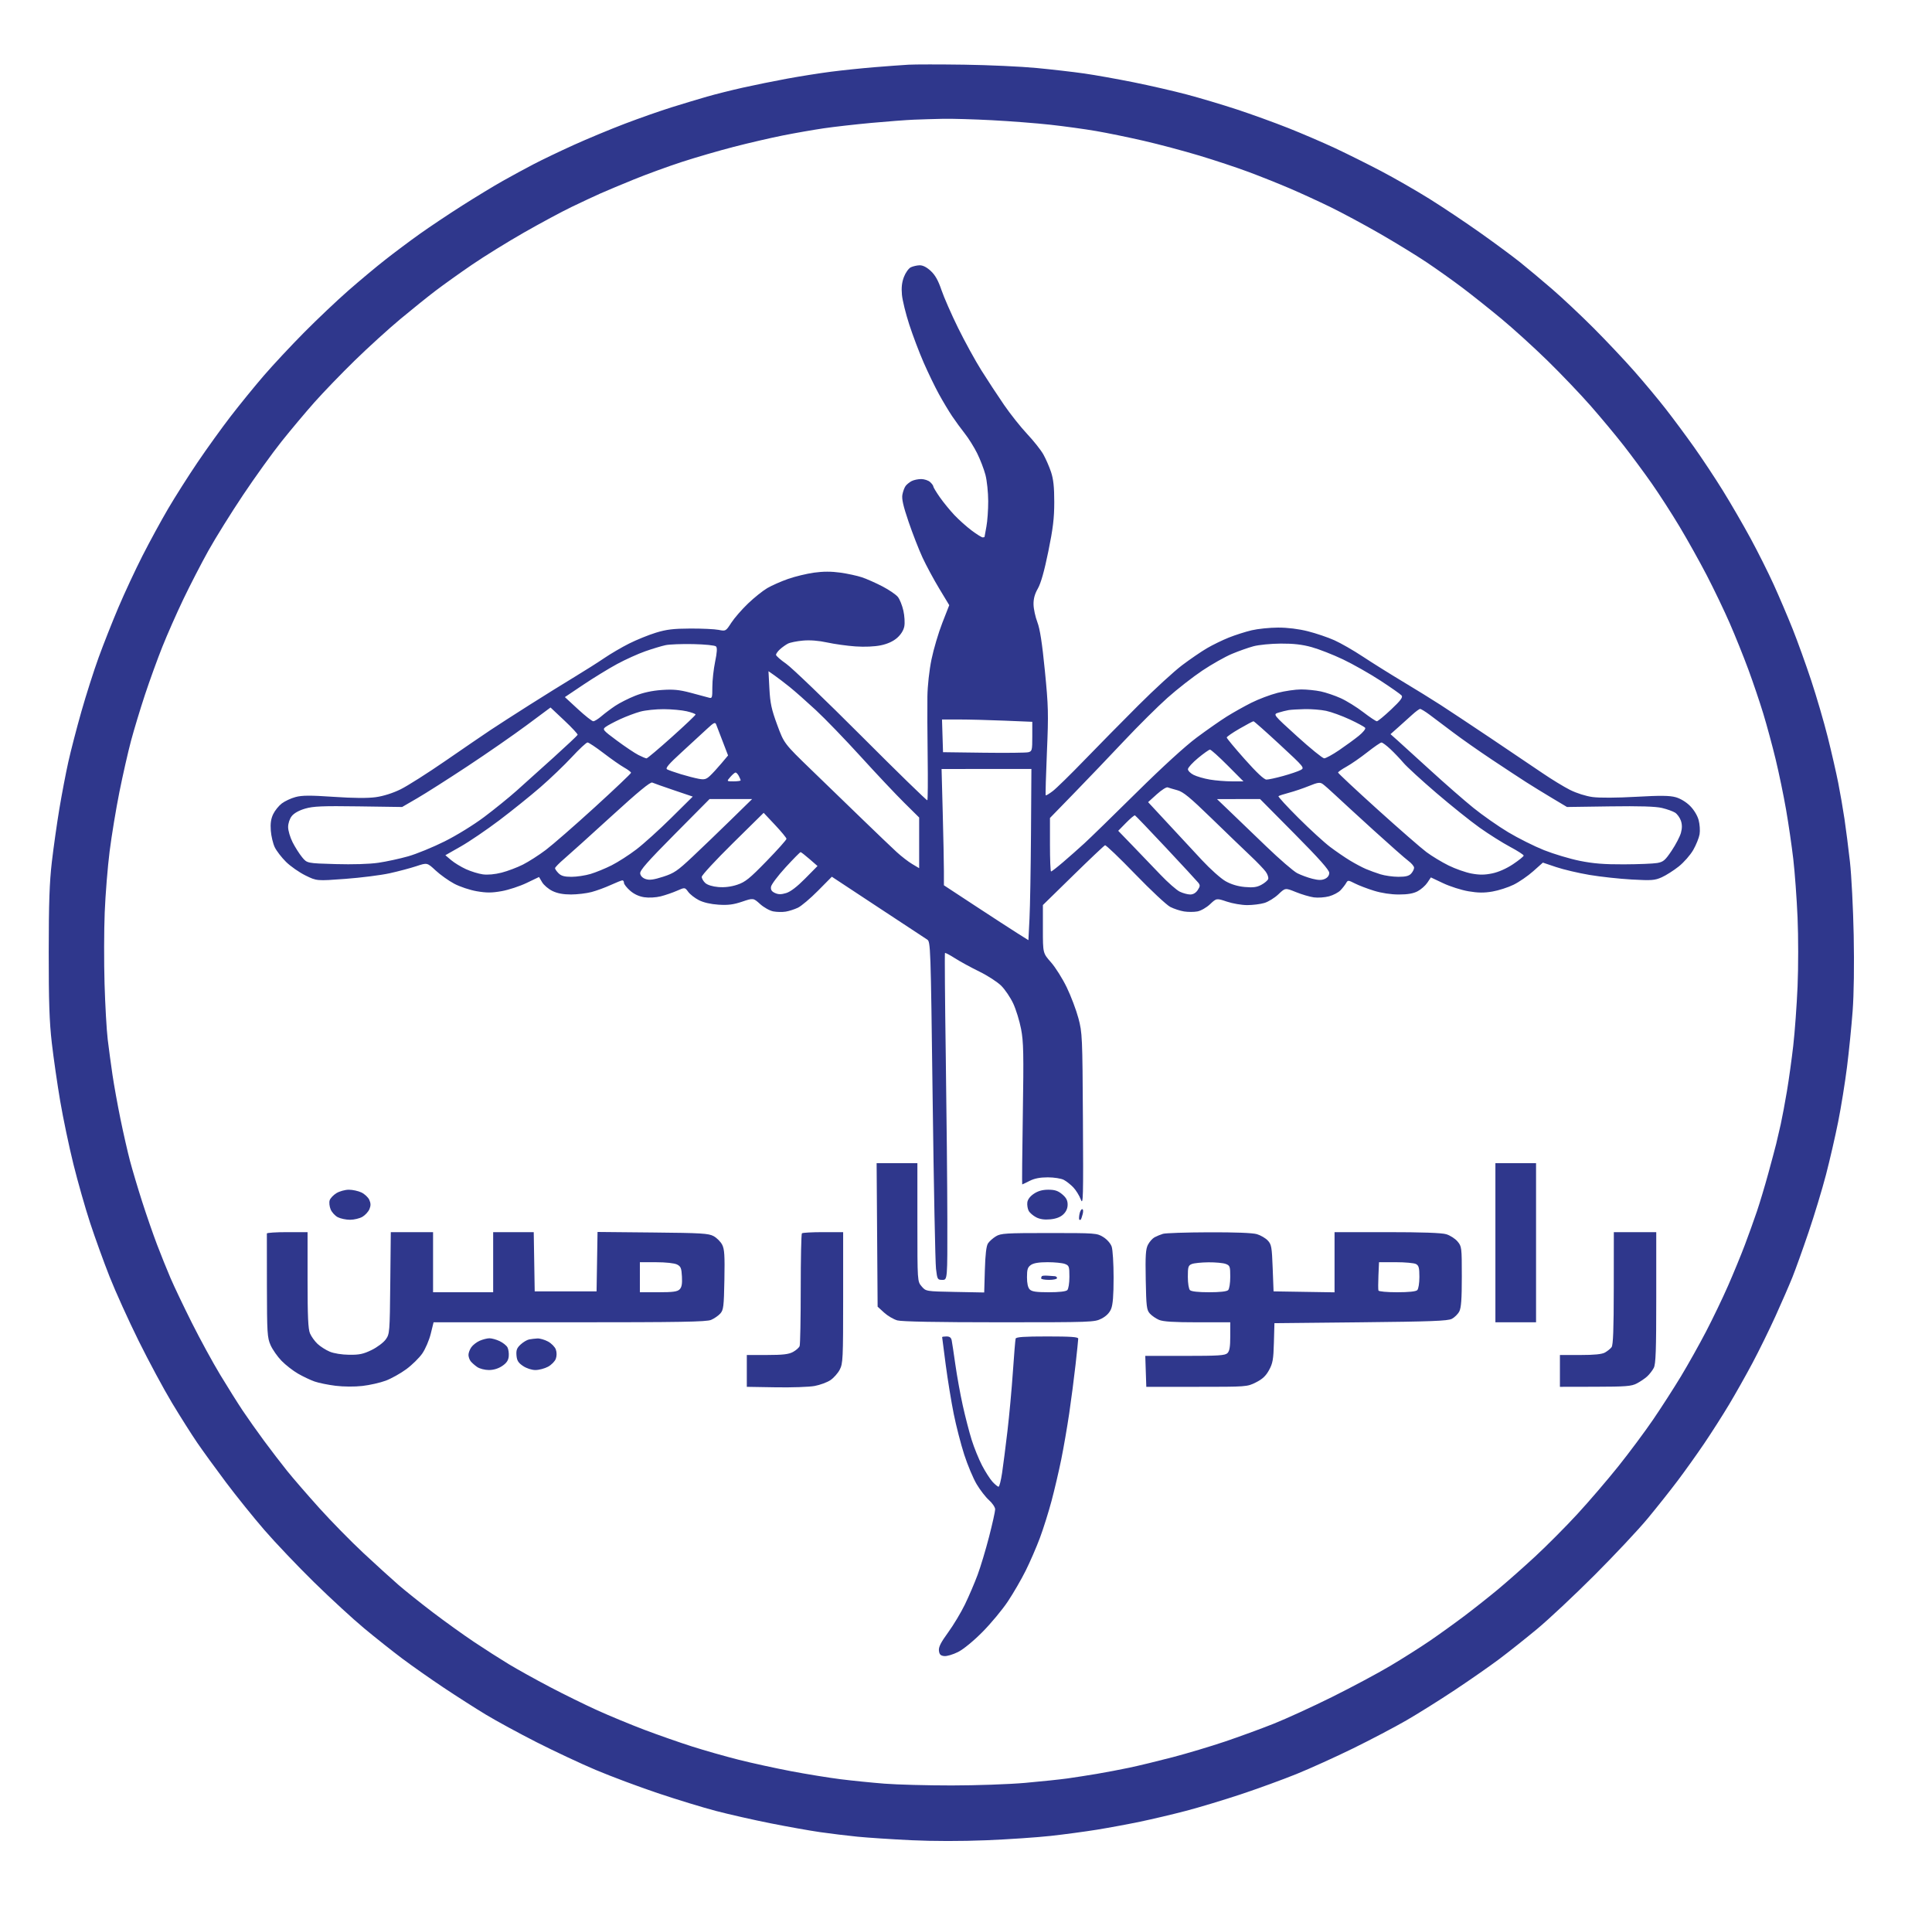 <svg xmlns="http://www.w3.org/2000/svg" width="1093" height="1080" viewBox="0 0 1093 1080" version="1.1"><path d="M 514 36.599 C 510.425 36.800, 501.650 37.445, 494.500 38.032 C 487.350 38.619, 476.325 39.767, 470 40.584 C 463.675 41.401, 452.549 43.163, 445.275 44.500 C 438.002 45.837, 426.752 48.119, 420.275 49.571 C 413.799 51.023, 404.675 53.310, 400 54.654 C 395.325 55.998, 386.325 58.711, 380 60.684 C 373.675 62.657, 361.750 66.842, 353.500 69.985 C 345.250 73.128, 332.200 78.555, 324.500 82.044 C 316.800 85.533, 306.675 90.384, 302 92.822 C 297.325 95.261, 289.450 99.533, 284.500 102.316 C 279.550 105.099, 269.200 111.382, 261.500 116.277 C 253.800 121.173, 243 128.386, 237.500 132.306 C 232 136.226, 223.225 142.788, 218 146.887 C 212.775 150.987, 203.325 158.877, 197 164.421 C 190.675 169.964, 179.476 180.575, 172.112 188 C 164.749 195.425, 154.455 206.450, 149.238 212.500 C 144.020 218.550, 135.591 228.900, 130.507 235.500 C 125.423 242.100, 117.001 253.800, 111.791 261.500 C 106.582 269.200, 99.087 281.002, 95.135 287.726 C 91.184 294.451, 84.650 306.441, 80.615 314.372 C 76.581 322.302, 70.446 335.464, 66.983 343.620 C 63.520 351.775, 58.479 364.535, 55.780 371.974 C 53.081 379.413, 48.699 393.150, 46.041 402.500 C 43.384 411.850, 40.057 424.675, 38.649 431 C 37.241 437.325, 34.963 449.250, 33.588 457.500 C 32.212 465.750, 30.300 479.250, 29.338 487.500 C 27.990 499.067, 27.584 510.740, 27.565 538.500 C 27.546 566.538, 27.931 577.913, 29.306 589.932 C 30.277 598.420, 32.419 613.270, 34.066 622.932 C 35.713 632.594, 39.074 648.626, 41.536 658.557 C 43.998 668.489, 48.261 683.462, 51.009 691.831 C 53.758 700.200, 58.716 713.899, 62.026 722.274 C 65.337 730.648, 72.722 746.950, 78.436 758.500 C 84.151 770.050, 92.651 785.850, 97.327 793.612 C 102.002 801.373, 108.411 811.498, 111.569 816.112 C 114.727 820.725, 122.039 830.800, 127.818 838.500 C 133.596 846.200, 143.382 858.350, 149.563 865.500 C 155.745 872.650, 168.385 885.933, 177.651 895.018 C 186.918 904.102, 199.675 915.838, 206 921.096 C 212.325 926.354, 222 934.035, 227.500 938.165 C 233 942.294, 243.575 949.722, 251 954.672 C 258.425 959.621, 269.225 966.522, 275 970.007 C 280.775 973.493, 293.600 980.465, 303.500 985.501 C 313.400 990.538, 328.481 997.608, 337.014 1001.213 C 345.546 1004.817, 361.296 1010.714, 372.014 1014.316 C 382.731 1017.918, 397.575 1022.458, 405 1024.404 C 412.425 1026.350, 426.375 1029.509, 436 1031.423 C 445.625 1033.337, 458.225 1035.582, 464 1036.412 C 469.775 1037.242, 479.245 1038.395, 485.045 1038.974 C 490.844 1039.553, 504.552 1040.453, 515.507 1040.975 C 527.897 1041.566, 543.943 1041.575, 557.962 1040.999 C 570.358 1040.491, 586.800 1039.378, 594.500 1038.526 C 602.200 1037.674, 613.949 1036.094, 620.608 1035.015 C 627.268 1033.936, 638.293 1031.892, 645.108 1030.473 C 651.924 1029.054, 663.575 1026.300, 671 1024.353 C 678.425 1022.406, 692.375 1018.197, 702 1015 C 711.625 1011.802, 725.800 1006.634, 733.500 1003.515 C 741.200 1000.396, 755.600 993.872, 765.500 989.018 C 775.400 984.163, 788.932 977.054, 795.572 973.220 C 802.212 969.386, 814.587 961.634, 823.072 955.995 C 831.557 950.356, 842.775 942.542, 848 938.630 C 853.225 934.718, 862.900 927.039, 869.500 921.564 C 876.100 916.090, 890.747 902.361, 902.049 891.055 C 913.351 879.750, 926.888 865.325, 932.130 859 C 937.373 852.675, 945.050 843, 949.191 837.500 C 953.332 832, 960.073 822.550, 964.171 816.500 C 968.269 810.450, 974.587 800.550, 978.210 794.500 C 981.833 788.450, 987.792 777.875, 991.452 771 C 995.111 764.125, 1000.967 752.200, 1004.465 744.500 C 1007.962 736.800, 1012.269 726.900, 1014.035 722.500 C 1015.801 718.100, 1019.917 706.625, 1023.183 697 C 1026.448 687.375, 1030.879 672.750, 1033.028 664.500 C 1035.178 656.250, 1038.283 642.750, 1039.929 634.500 C 1041.575 626.250, 1043.824 612.300, 1044.927 603.500 C 1046.030 594.700, 1047.456 580.525, 1048.095 572 C 1048.813 562.434, 1049.045 545.971, 1048.701 529 C 1048.396 513.875, 1047.439 495.200, 1046.576 487.500 C 1045.714 479.800, 1044.327 468.919, 1043.496 463.319 C 1042.665 457.720, 1041.068 448.495, 1039.947 442.819 C 1038.827 437.144, 1036.163 425.525, 1034.028 417 C 1031.892 408.475, 1027.669 394.021, 1024.642 384.880 C 1021.615 375.739, 1016.890 362.635, 1014.143 355.759 C 1011.395 348.884, 1006.621 337.688, 1003.535 330.879 C 1000.449 324.071, 994.504 312.200, 990.325 304.500 C 986.145 296.800, 979.099 284.650, 974.666 277.500 C 970.233 270.350, 962.903 259.284, 958.377 252.908 C 953.851 246.533, 946.674 236.858, 942.428 231.408 C 938.181 225.959, 930.160 216.335, 924.603 210.023 C 919.047 203.710, 908.649 192.685, 901.497 185.523 C 894.345 178.360, 883.770 168.426, 877.997 163.448 C 872.224 158.469, 864.163 151.719, 860.085 148.448 C 856.006 145.176, 845.881 137.687, 837.585 131.805 C 829.288 125.922, 816.356 117.272, 808.846 112.582 C 801.336 107.892, 788.961 100.785, 781.346 96.789 C 773.731 92.793, 762.021 86.958, 755.324 83.823 C 748.627 80.687, 736.702 75.564, 728.824 72.438 C 720.946 69.312, 707.843 64.569, 699.707 61.898 C 691.571 59.227, 678.860 55.435, 671.461 53.472 C 664.062 51.508, 650.469 48.387, 641.254 46.535 C 632.039 44.683, 619.550 42.456, 613.500 41.585 C 607.450 40.714, 595.300 39.313, 586.500 38.471 C 577.700 37.630, 559.250 36.782, 545.500 36.587 C 531.750 36.392, 517.575 36.397, 514 36.599 M 517 67.701 C 512.875 67.868, 502.080 68.686, 493.012 69.519 C 483.943 70.353, 471.793 71.730, 466.012 72.579 C 460.230 73.428, 449.875 75.241, 443 76.608 C 436.125 77.974, 423.591 80.877, 415.146 83.060 C 406.702 85.242, 393.427 89.103, 385.646 91.639 C 377.866 94.176, 365.650 98.636, 358.500 101.550 C 351.350 104.464, 342.800 108.050, 339.500 109.520 C 336.200 110.990, 328.982 114.365, 323.461 117.021 C 317.939 119.676, 305.789 126.206, 296.461 131.531 C 287.132 136.855, 273.875 145.061, 267 149.765 C 260.125 154.469, 250.900 161.055, 246.500 164.400 C 242.100 167.745, 233.100 174.979, 226.500 180.474 C 219.900 185.970, 208.308 196.508, 200.741 203.893 C 193.173 211.277, 182.894 221.928, 177.898 227.561 C 172.903 233.195, 164.557 243.135, 159.352 249.652 C 154.147 256.168, 144.321 269.825, 137.516 280 C 130.711 290.175, 121.883 304.350, 117.897 311.500 C 113.911 318.650, 107.549 330.979, 103.760 338.897 C 99.970 346.815, 94.605 358.965, 91.838 365.897 C 89.070 372.829, 84.647 385.025, 82.009 393 C 79.372 400.975, 75.830 412.675, 74.138 419 C 72.447 425.325, 69.485 438.375, 67.555 448 C 65.626 457.625, 63.134 472.738, 62.017 481.584 C 60.899 490.431, 59.651 505.956, 59.243 516.084 C 58.834 526.213, 58.791 544.400, 59.147 556.500 C 59.503 568.600, 60.309 582.775, 60.938 588 C 61.568 593.225, 62.781 602.225, 63.634 608 C 64.487 613.775, 66.520 625.025, 68.151 633 C 69.782 640.975, 72.204 651.616, 73.532 656.646 C 74.860 661.677, 77.956 672.061, 80.411 679.723 C 82.866 687.384, 86.665 698.343, 88.853 704.076 C 91.041 709.809, 94.473 718.325, 96.479 723 C 98.485 727.675, 103.906 739.047, 108.527 748.270 C 113.147 757.494, 120.391 770.769, 124.624 777.770 C 128.857 784.772, 134.577 793.875, 137.334 798 C 140.092 802.125, 145.503 809.775, 149.358 815 C 153.214 820.225, 159.079 827.875, 162.391 832 C 165.704 836.125, 173.895 845.588, 180.593 853.028 C 187.290 860.469, 198.560 871.955, 205.635 878.553 C 212.711 885.150, 221.650 893.277, 225.500 896.611 C 229.350 899.946, 238.125 906.952, 245 912.179 C 251.875 917.407, 262.330 924.911, 268.234 928.854 C 274.137 932.797, 282.912 938.411, 287.734 941.331 C 292.555 944.250, 303.025 950.064, 311 954.251 C 318.975 958.438, 331.125 964.411, 338 967.524 C 344.875 970.637, 356.800 975.571, 364.500 978.489 C 372.200 981.407, 384.350 985.660, 391.500 987.942 C 398.650 990.223, 410.575 993.616, 418 995.482 C 425.425 997.348, 438.700 1000.245, 447.500 1001.920 C 456.300 1003.595, 468.900 1005.641, 475.500 1006.468 C 482.100 1007.295, 493.303 1008.427, 500.395 1008.985 C 507.488 1009.543, 524.588 1009.998, 538.395 1009.995 C 552.203 1009.992, 570.925 1009.333, 580 1008.531 C 589.075 1007.728, 599.875 1006.595, 604 1006.013 C 608.125 1005.431, 615.550 1004.274, 620.500 1003.441 C 625.450 1002.607, 633.775 1001.026, 639 999.926 C 644.225 998.827, 655.250 996.157, 663.500 993.993 C 671.750 991.829, 685.025 987.857, 693 985.166 C 700.975 982.475, 713.350 977.947, 720.500 975.104 C 727.650 972.260, 742.556 965.436, 753.624 959.937 C 764.692 954.439, 779.474 946.538, 786.473 942.380 C 793.471 938.222, 803.540 931.850, 808.848 928.219 C 814.157 924.589, 822.917 918.291, 828.316 914.223 C 833.715 910.155, 842.265 903.395, 847.316 899.199 C 852.367 895.004, 861.859 886.618, 868.408 880.563 C 874.958 874.509, 885.718 863.692, 892.321 856.527 C 898.923 849.362, 909.380 837.177, 915.558 829.450 C 921.736 821.722, 930.612 809.797, 935.281 802.950 C 939.951 796.102, 947.030 785.100, 951.014 778.500 C 954.997 771.900, 961.363 760.540, 965.160 753.255 C 968.957 745.970, 974.578 734.270, 977.652 727.255 C 980.726 720.240, 984.980 709.897, 987.107 704.272 C 989.234 698.646, 992.307 690.096, 993.938 685.272 C 995.568 680.447, 998.443 670.875, 1000.326 664 C 1002.209 657.125, 1004.252 649.475, 1004.864 647 C 1005.477 644.525, 1006.636 639.531, 1007.440 635.902 C 1008.243 632.273, 1009.803 623.948, 1010.906 617.402 C 1012.008 610.856, 1013.629 599.200, 1014.508 591.500 C 1015.387 583.800, 1016.484 568.725, 1016.947 558 C 1017.409 547.275, 1017.407 529.725, 1016.942 519 C 1016.477 508.275, 1015.391 493.425, 1014.528 486 C 1013.666 478.575, 1011.829 465.982, 1010.446 458.015 C 1009.064 450.049, 1006.406 437.224, 1004.539 429.515 C 1002.673 421.807, 999.526 410.176, 997.545 403.669 C 995.565 397.163, 991.757 385.913, 989.083 378.669 C 986.409 371.426, 981.669 359.650, 978.550 352.500 C 975.430 345.350, 969.588 333.168, 965.566 325.429 C 961.545 317.690, 954.633 305.315, 950.207 297.929 C 945.782 290.543, 938.694 279.550, 934.458 273.500 C 930.222 267.450, 923.098 257.814, 918.628 252.086 C 914.158 246.359, 905.726 236.234, 899.890 229.586 C 894.055 222.939, 883.030 211.396, 875.390 203.936 C 867.751 196.476, 856.058 185.858, 849.406 180.341 C 842.754 174.823, 832.854 166.942, 827.406 162.827 C 821.958 158.712, 812.775 152.182, 807 148.317 C 801.224 144.452, 789.299 137.150, 780.500 132.090 C 771.700 127.030, 759.100 120.262, 752.500 117.049 C 745.900 113.837, 735.550 109.092, 729.500 106.505 C 723.450 103.918, 713.100 99.784, 706.500 97.319 C 699.900 94.854, 687.300 90.669, 678.500 88.020 C 669.700 85.371, 655.525 81.601, 647 79.642 C 638.475 77.682, 626.325 75.191, 620 74.106 C 613.675 73.021, 602.087 71.426, 594.248 70.562 C 586.410 69.697, 571.560 68.546, 561.248 68.004 C 550.937 67.462, 538.450 67.103, 533.500 67.208 C 528.550 67.312, 521.125 67.534, 517 67.701 M 515.279 151.207 C 514.058 151.797, 512.308 154.244, 511.391 156.646 C 510.216 159.722, 509.882 162.711, 510.259 166.756 C 510.553 169.915, 512.421 177.511, 514.410 183.635 C 516.398 189.759, 520.064 199.431, 522.556 205.128 C 525.048 210.825, 528.915 218.819, 531.150 222.891 C 533.385 226.964, 536.754 232.592, 538.637 235.398 C 540.520 238.204, 543.769 242.654, 545.856 245.287 C 547.944 247.920, 551.071 252.926, 552.806 256.411 C 554.541 259.896, 556.654 265.392, 557.502 268.624 C 558.350 271.856, 559.052 278.550, 559.062 283.500 C 559.072 288.450, 558.612 294.924, 558.040 297.886 C 557.468 300.849, 557 303.437, 557 303.636 C 557 303.836, 556.531 304, 555.957 304 C 555.384 304, 552.571 302.247, 549.707 300.103 C 546.843 297.960, 542.439 294.023, 539.919 291.353 C 537.400 288.684, 533.687 284.136, 531.669 281.248 C 529.651 278.359, 528 275.616, 528 275.153 C 528 274.689, 527.177 273.565, 526.171 272.655 C 525.165 271.745, 522.886 271, 521.106 271 C 519.325 271, 516.886 271.524, 515.684 272.163 C 514.483 272.803, 512.969 274.041, 512.321 274.913 C 511.672 275.786, 510.862 277.977, 510.520 279.782 C 510.062 282.195, 510.986 286.263, 514.007 295.141 C 516.268 301.783, 519.813 310.881, 521.885 315.359 C 523.957 319.836, 528.210 327.738, 531.336 332.917 L 537.021 342.335 533.079 352.417 C 530.912 357.963, 528.168 367.225, 526.983 373 C 525.712 379.194, 524.760 387.806, 524.664 394 C 524.574 399.775, 524.642 415.233, 524.816 428.351 C 524.990 441.469, 524.905 452.428, 524.628 452.705 C 524.352 452.982, 507.559 436.617, 487.313 416.339 C 467.066 396.061, 447.922 377.677, 444.772 375.485 C 441.621 373.293, 439.033 371.016, 439.022 370.424 C 439.010 369.833, 440.012 368.426, 441.250 367.299 C 442.488 366.172, 444.515 364.727, 445.756 364.087 C 446.996 363.447, 450.821 362.674, 454.256 362.368 C 458.288 362.009, 463.156 362.391, 468 363.447 C 472.125 364.346, 479.325 365.345, 484 365.668 C 489.157 366.024, 494.785 365.779, 498.310 365.044 C 502.137 364.247, 505.284 362.811, 507.529 360.840 C 509.683 358.949, 511.183 356.544, 511.602 354.307 C 511.967 352.360, 511.730 348.372, 511.075 345.445 C 510.420 342.517, 509.029 339.035, 507.984 337.707 C 506.940 336.379, 503.028 333.698, 499.292 331.748 C 495.557 329.799, 490.313 327.472, 487.641 326.577 C 484.968 325.682, 479.455 324.487, 475.391 323.921 C 470.304 323.214, 465.667 323.218, 460.517 323.934 C 456.401 324.507, 449.811 326.101, 445.873 327.477 C 441.934 328.853, 436.639 331.188, 434.106 332.665 C 431.573 334.142, 426.650 338.079, 423.167 341.414 C 419.684 344.748, 415.430 349.643, 413.714 352.291 C 410.611 357.081, 410.571 357.103, 406.547 356.304 C 404.321 355.862, 397.100 355.524, 390.500 355.554 C 380.900 355.597, 377 356.071, 371 357.920 C 366.875 359.191, 360.092 361.944, 355.927 364.038 C 351.761 366.132, 345.461 369.816, 341.927 372.226 C 338.392 374.636, 330.775 379.461, 325 382.949 C 319.225 386.437, 307.750 393.569, 299.500 398.797 C 291.250 404.026, 281.350 410.402, 277.500 412.966 C 273.650 415.531, 262.210 423.351, 252.078 430.345 C 241.945 437.339, 230.470 444.620, 226.578 446.526 C 222.185 448.677, 216.877 450.353, 212.585 450.944 C 207.978 451.578, 200.033 451.515, 188.783 450.754 C 175.483 449.856, 170.901 449.879, 167.216 450.865 C 164.642 451.553, 161.129 453.190, 159.409 454.502 C 157.689 455.814, 155.493 458.548, 154.530 460.578 C 153.284 463.203, 152.901 465.889, 153.203 469.884 C 153.436 472.973, 154.442 477.199, 155.439 479.275 C 156.436 481.352, 159.311 485.081, 161.828 487.562 C 164.345 490.044, 169.280 493.489, 172.794 495.219 C 179.183 498.365, 179.183 498.365, 195.342 497.165 C 204.229 496.505, 215.550 495.070, 220.500 493.976 C 225.450 492.882, 232.237 491.078, 235.583 489.967 C 241.666 487.948, 241.666 487.948, 246.436 492.389 C 249.059 494.832, 253.790 498.208, 256.949 499.892 C 260.137 501.592, 265.821 503.490, 269.723 504.159 C 275.284 505.113, 278.230 505.101, 283.825 504.101 C 287.714 503.406, 294.058 501.322, 297.922 499.470 L 304.948 496.103 306.702 499.073 C 307.667 500.706, 310.296 502.933, 312.544 504.021 C 315.331 505.371, 318.678 505.996, 323.066 505.988 C 326.605 505.982, 331.823 505.358, 334.661 504.602 C 337.500 503.846, 342.392 502.052, 345.532 500.614 C 348.672 499.176, 351.637 498, 352.121 498 C 352.604 498, 353 498.628, 353 499.396 C 353 500.164, 354.556 502.159, 356.458 503.829 C 358.710 505.806, 361.504 507.103, 364.471 507.548 C 367.101 507.942, 371.027 507.730, 373.763 507.045 C 376.368 506.392, 380.516 504.970, 382.979 503.884 C 387.459 501.910, 387.459 501.910, 389.339 504.490 C 390.372 505.909, 393.082 508.026, 395.359 509.193 C 397.970 510.532, 402.087 511.482, 406.500 511.764 C 411.903 512.109, 414.945 511.722, 419.835 510.066 C 426.170 507.921, 426.170 507.921, 430.026 511.404 C 432.170 513.341, 435.485 515.188, 437.496 515.565 C 439.485 515.938, 442.639 515.996, 444.505 515.693 C 446.371 515.390, 449.474 514.394, 451.401 513.480 C 453.328 512.566, 458.436 508.247, 462.753 503.884 L 470.602 495.950 496.551 513.065 C 510.823 522.478, 523.400 530.757, 524.500 531.461 C 526.461 532.717, 526.522 534.473, 527.640 622.121 C 528.266 671.279, 529.118 714.313, 529.532 717.750 C 530.259 723.783, 530.384 724, 533.142 724 C 536 724, 536 724, 535.946 689.750 C 535.916 670.913, 535.516 629.400, 535.057 597.500 C 534.598 565.600, 534.393 539.317, 534.601 539.094 C 534.809 538.871, 537.346 540.203, 540.239 542.055 C 543.133 543.907, 549.334 547.294, 554.021 549.582 C 558.707 551.870, 564.293 555.487, 566.433 557.621 C 568.573 559.754, 571.614 564.249, 573.191 567.609 C 574.767 570.970, 576.780 577.495, 577.664 582.109 C 579.044 589.320, 579.183 596.088, 578.646 630.250 C 578.303 652.112, 578.147 670, 578.300 670 C 578.452 670, 580.342 669.100, 582.500 668 C 585.201 666.623, 588.397 666, 592.761 666 C 596.274 666, 600.303 666.629, 601.800 667.411 C 603.285 668.187, 605.727 670.113, 607.226 671.691 C 608.725 673.268, 610.624 676.346, 611.446 678.530 C 612.799 682.125, 612.913 677.871, 612.651 633.500 C 612.373 586.248, 612.282 584.197, 610.099 576 C 608.854 571.325, 605.876 563.450, 603.482 558.500 C 601.088 553.550, 597.075 547.177, 594.565 544.339 C 590 539.177, 590 539.177, 590 525.572 L 590 511.967 607.103 495.233 C 616.510 486.030, 624.631 478.343, 625.151 478.151 C 625.670 477.959, 633.341 485.296, 642.196 494.456 C 651.052 503.616, 659.989 511.974, 662.057 513.029 C 664.125 514.084, 667.636 515.238, 669.861 515.594 C 672.085 515.949, 675.488 515.943, 677.424 515.580 C 679.388 515.212, 682.551 513.403, 684.582 511.487 C 688.223 508.054, 688.223 508.054, 694.080 510.027 C 697.301 511.112, 702.486 512, 705.602 512 C 708.718 512, 713.089 511.454, 715.315 510.787 C 717.542 510.120, 721.109 507.913, 723.244 505.883 C 727.125 502.191, 727.125 502.191, 733.104 504.620 C 736.392 505.956, 740.981 507.310, 743.301 507.628 C 745.622 507.946, 749.480 507.678, 751.875 507.034 C 754.270 506.389, 757.191 504.853, 758.365 503.622 C 759.539 502.390, 760.965 500.563, 761.534 499.561 C 762.527 497.809, 762.721 497.817, 766.534 499.757 C 768.715 500.867, 773.585 502.725, 777.355 503.887 C 781.623 505.203, 786.913 506, 791.371 506 C 796.404 506, 799.567 505.452, 802.016 504.156 C 803.932 503.141, 806.400 500.967, 807.499 499.323 L 809.499 496.335 816.499 499.643 C 820.350 501.462, 826.762 503.503, 830.749 504.178 C 836.167 505.096, 839.593 505.133, 844.314 504.325 C 847.788 503.730, 853.171 501.999, 856.276 500.478 C 859.381 498.958, 864.383 495.521, 867.390 492.840 L 872.858 487.967 880.382 490.492 C 884.520 491.881, 892.990 493.874, 899.203 494.921 C 905.416 495.968, 916.171 497.139, 923.103 497.524 C 934.388 498.150, 936.166 498.018, 940.103 496.262 C 942.521 495.182, 946.857 492.426, 949.737 490.137 C 952.618 487.847, 956.305 483.644, 957.932 480.796 C 959.558 477.948, 961.170 473.955, 961.513 471.922 C 961.857 469.889, 961.614 466.278, 960.973 463.899 C 960.276 461.313, 958.324 458.088, 956.118 455.882 C 953.899 453.663, 950.648 451.700, 947.964 450.956 C 944.534 450.007, 939.331 449.956, 925.500 450.735 C 914.728 451.342, 904.890 451.397, 901 450.873 C 897.156 450.356, 891.916 448.696, 888.176 446.812 C 884.698 445.060, 877.723 440.805, 872.676 437.358 C 867.629 433.911, 854.500 425.058, 843.500 417.686 C 832.500 410.313, 819.675 401.807, 815 398.784 C 810.325 395.762, 800.650 389.783, 793.500 385.499 C 786.350 381.214, 776.225 374.880, 771 371.422 C 765.775 367.964, 758.530 363.803, 754.900 362.176 C 751.270 360.549, 744.547 358.269, 739.960 357.109 C 734.650 355.766, 728.509 355.005, 723.060 355.015 C 718.352 355.023, 711.633 355.705, 708.129 356.531 C 704.625 357.357, 698.797 359.218, 695.179 360.665 C 691.560 362.113, 685.986 364.829, 682.791 366.702 C 679.596 368.574, 673.283 372.894, 668.762 376.300 C 664.242 379.706, 653.106 389.920, 644.016 398.997 C 634.926 408.074, 621.136 422.070, 613.373 430.101 C 605.609 438.132, 597.612 445.957, 595.601 447.490 C 593.591 449.024, 591.788 450.104, 591.596 449.889 C 591.404 449.675, 591.709 438.700, 592.274 425.500 C 593.211 403.579, 593.112 399.587, 591.121 379.426 C 589.571 363.731, 588.341 355.784, 586.865 351.926 C 585.722 348.942, 584.751 344.434, 584.705 341.910 C 584.648 338.711, 585.391 335.983, 587.157 332.910 C 588.854 329.955, 590.803 323.054, 593.061 312 C 595.736 298.908, 596.432 293.125, 596.433 284 C 596.434 275.523, 595.954 271.054, 594.605 267 C 593.598 263.975, 591.630 259.475, 590.231 257 C 588.832 254.525, 584.720 249.345, 581.094 245.488 C 577.467 241.632, 571.575 234.215, 568 229.006 C 564.425 223.797, 558.667 215.027, 555.205 209.517 C 551.742 204.008, 545.810 193.200, 542.022 185.500 C 538.234 177.800, 533.993 168.125, 532.597 164 C 530.782 158.638, 529.057 155.573, 526.544 153.250 C 524.262 151.139, 522.060 150.024, 520.265 150.068 C 518.744 150.105, 516.501 150.618, 515.279 151.207 M 376.500 364.957 C 374.300 365.427, 369.167 366.976, 365.094 368.399 C 361.021 369.823, 353.838 373.069, 349.133 375.613 C 344.428 378.157, 335.851 383.410, 330.073 387.286 L 319.569 394.334 326.965 401.167 C 331.033 404.925, 334.940 408, 335.646 408 C 336.352 408, 338.409 406.728, 340.215 405.173 C 342.022 403.618, 345.525 400.985, 348 399.322 C 350.475 397.659, 355.561 395.082, 359.301 393.597 C 363.822 391.801, 368.856 390.701, 374.312 390.316 C 380.809 389.858, 384.188 390.173, 390.511 391.827 C 394.905 392.976, 399.512 394.213, 400.750 394.575 C 402.924 395.211, 403 395.008, 403 388.574 C 403 384.912, 403.705 378.500, 404.568 374.326 C 405.675 368.966, 405.823 366.423, 405.073 365.673 C 404.474 365.074, 398.869 364.499, 392.255 364.356 C 385.790 364.217, 378.700 364.488, 376.500 364.957 M 709.142 365.573 C 706.196 366.366, 700.672 368.322, 696.868 369.920 C 693.063 371.519, 685.574 375.750, 680.225 379.323 C 674.876 382.897, 666 389.827, 660.500 394.724 C 655 399.622, 643.975 410.562, 636 419.037 C 628.025 427.512, 615.313 440.807, 607.750 448.581 L 594 462.716 594 477.858 C 594 486.186, 594.276 493, 594.614 493 C 594.952 493, 597.990 490.644, 601.364 487.764 C 604.739 484.884, 610.200 480.053, 613.500 477.030 C 616.800 474.006, 630.075 461.074, 643 448.291 C 657.451 433.999, 670.543 422.040, 677 417.234 C 682.775 412.935, 690.439 407.580, 694.031 405.332 C 697.623 403.085, 703.862 399.584, 707.895 397.553 C 711.929 395.522, 718.624 392.991, 722.774 391.930 C 726.924 390.868, 732.926 390, 736.111 390 C 739.296 390, 744.286 390.505, 747.201 391.121 C 750.115 391.738, 755.200 393.464, 758.500 394.958 C 761.800 396.452, 767.521 399.997, 771.214 402.837 C 774.906 405.677, 778.385 408, 778.945 408 C 779.505 408, 783.126 405.015, 786.994 401.367 C 792.388 396.278, 793.773 394.431, 792.942 393.430 C 792.346 392.712, 786.947 388.923, 780.944 385.008 C 774.941 381.094, 765.410 375.692, 759.765 373.004 C 754.119 370.316, 746.134 367.191, 742.020 366.059 C 736.650 364.580, 731.715 364.019, 724.520 364.066 C 719.009 364.102, 712.089 364.780, 709.142 365.573 M 435.281 389.595 C 435.717 397.821, 436.465 401.286, 439.692 410.037 C 443.578 420.574, 443.578 420.574, 459.039 435.532 C 467.542 443.759, 480.800 456.590, 488.500 464.045 C 496.200 471.500, 504.649 479.574, 507.275 481.986 C 509.902 484.399, 513.839 487.440, 516.025 488.743 L 520 491.113 520 476.785 L 520 462.456 511.434 453.978 C 506.723 449.315, 495.708 437.625, 486.956 428 C 478.205 418.375, 466.770 406.537, 461.545 401.694 C 456.321 396.851, 449.673 390.978, 446.773 388.644 C 443.873 386.310, 439.982 383.340, 438.127 382.044 L 434.755 379.689 435.281 389.595 M 297.975 410.223 C 290.564 415.728, 275.500 426.173, 264.500 433.434 C 253.500 440.694, 240.675 448.855, 236 451.568 L 227.500 456.500 202.852 456.149 C 182.405 455.859, 177.260 456.073, 172.667 457.408 C 169.182 458.422, 166.366 459.990, 165.066 461.644 C 163.847 463.193, 163 465.746, 163 467.871 C 163 469.851, 164.148 473.728, 165.552 476.486 C 166.956 479.244, 169.368 483.038, 170.912 484.917 C 173.721 488.333, 173.721 488.333, 189.764 488.796 C 199.598 489.079, 209.002 488.791, 214.059 488.052 C 218.597 487.388, 226.178 485.746, 230.905 484.404 C 235.632 483.061, 244.900 479.268, 251.500 475.976 C 258.373 472.547, 267.986 466.616, 274 462.093 C 279.775 457.751, 287.962 451.116, 292.194 447.349 C 296.425 443.582, 305.875 435.086, 313.194 428.468 C 320.512 421.850, 326.630 416.094, 326.789 415.676 C 326.948 415.259, 323.561 411.609, 319.264 407.566 L 311.449 400.215 297.975 410.223 M 362.303 402.532 C 359.445 403.302, 354.270 405.244, 350.803 406.848 C 347.337 408.452, 343.631 410.434, 342.568 411.252 C 340.738 412.661, 341.074 413.063, 349.008 418.946 C 353.612 422.360, 359.076 426.019, 361.150 427.076 C 363.224 428.134, 365.302 429, 365.768 429 C 366.234 429, 372.664 423.577, 380.057 416.949 C 387.451 410.320, 393.500 404.586, 393.500 404.206 C 393.500 403.825, 391.250 402.992, 388.500 402.353 C 385.750 401.714, 379.900 401.178, 375.500 401.162 C 371.100 401.145, 365.162 401.762, 362.303 402.532 M 729 401.692 C 727.625 401.923, 725.065 402.562, 723.312 403.113 C 720.124 404.114, 720.124 404.114, 733.812 416.529 C 741.340 423.356, 748.235 428.956, 749.134 428.971 C 750.032 428.987, 753.857 426.898, 757.634 424.328 C 761.410 421.759, 766.408 418.108, 768.740 416.216 C 771.072 414.324, 772.696 412.318, 772.350 411.758 C 772.004 411.198, 768.071 409.046, 763.610 406.975 C 759.150 404.905, 753.115 402.713, 750.201 402.105 C 747.286 401.497, 741.886 401.061, 738.201 401.136 C 734.515 401.211, 730.375 401.461, 729 401.692 M 798.968 404.277 C 797.026 406.050, 793.462 409.255, 791.049 411.401 L 786.661 415.301 790.580 418.793 C 792.736 420.713, 801.167 428.378, 809.316 435.826 C 817.466 443.274, 828.357 452.787, 833.520 456.966 C 838.683 461.145, 847.540 467.346, 853.204 470.747 C 858.867 474.148, 868 478.719, 873.500 480.906 C 879 483.093, 888.071 485.809, 893.657 486.941 C 901.329 488.496, 907.446 488.986, 918.657 488.942 C 926.821 488.911, 935.300 488.571, 937.500 488.188 C 941.009 487.576, 942.019 486.717, 945.726 481.190 C 948.051 477.725, 950.413 473.180, 950.975 471.091 C 951.685 468.454, 951.670 466.351, 950.924 464.213 C 950.334 462.518, 948.872 460.496, 947.675 459.718 C 946.479 458.940, 943.147 457.742, 940.272 457.057 C 936.607 456.184, 927.785 455.914, 910.772 456.155 L 886.500 456.500 878 451.419 C 873.325 448.625, 866.800 444.614, 863.500 442.506 C 860.200 440.398, 851.425 434.631, 844 429.689 C 836.575 424.748, 826.581 417.734, 821.792 414.103 C 817.002 410.471, 811.108 406.038, 808.694 404.250 C 806.280 402.462, 803.898 401.012, 803.402 401.027 C 802.906 401.042, 800.911 402.504, 798.968 404.277 M 533.212 416.250 L 533.500 425.500 556.492 425.798 C 569.138 425.961, 580.501 425.840, 581.742 425.529 C 583.860 424.997, 584 424.445, 584 416.638 L 584 408.313 568.250 407.660 C 559.587 407.301, 548.096 407.005, 542.712 407.003 L 532.925 407 533.212 416.250 M 400 412.295 C 397.525 414.608, 391.099 420.525, 385.720 425.443 C 378.274 432.252, 376.289 434.582, 377.402 435.205 C 378.205 435.655, 381.706 436.888, 385.182 437.946 C 388.657 439.004, 393.213 440.178, 395.306 440.556 C 398.488 441.131, 399.529 440.855, 401.656 438.872 C 403.056 437.567, 405.932 434.441, 408.048 431.924 L 411.896 427.347 408.850 419.424 C 407.174 415.066, 405.510 410.733, 405.152 409.795 C 404.602 408.358, 403.795 408.750, 400 412.295 M 701.250 412.193 C 697.263 414.495, 694 416.746, 694 417.197 C 694 417.648, 698.600 423.188, 704.222 429.508 C 710.971 437.096, 715.140 441, 716.492 441 C 717.619 441, 721.858 440.081, 725.914 438.957 C 729.969 437.833, 734.394 436.334, 735.746 435.625 C 738.177 434.351, 738.044 434.187, 723.993 421.168 C 716.176 413.926, 709.492 408.002, 709.140 408.004 C 708.788 408.006, 705.237 409.891, 701.250 412.193 M 323.524 428.250 C 319.316 432.788, 311.290 440.476, 305.687 445.337 C 300.084 450.197, 289.650 458.592, 282.500 463.992 C 275.350 469.392, 265.553 476.055, 260.729 478.798 L 251.957 483.786 255.229 486.553 C 257.028 488.075, 260.786 490.371, 263.581 491.656 C 266.376 492.941, 270.674 494.268, 273.132 494.605 C 275.904 494.985, 279.949 494.616, 283.776 493.636 C 287.171 492.766, 292.597 490.718, 295.832 489.085 C 299.068 487.451, 304.883 483.727, 308.755 480.807 C 312.627 477.888, 325.066 467.046, 336.397 456.714 C 347.729 446.382, 357 437.577, 357 437.148 C 357 436.719, 355.264 435.393, 353.143 434.200 C 351.021 433.008, 345.754 429.325, 341.439 426.016 C 337.123 422.707, 333.048 420, 332.383 420 C 331.718 420, 327.731 423.712, 323.524 428.250 M 773.500 425.553 C 769.650 428.583, 764.362 432.245, 761.750 433.690 C 759.138 435.135, 757 436.635, 757 437.024 C 757 437.412, 767.013 446.773, 779.250 457.826 C 791.487 468.879, 803.975 479.767, 807 482.022 C 810.025 484.277, 815.650 487.679, 819.500 489.582 C 823.350 491.485, 829.200 493.539, 832.500 494.147 C 836.999 494.976, 839.935 494.954, 844.239 494.058 C 847.798 493.317, 852.261 491.338, 855.989 488.849 C 859.295 486.641, 862 484.453, 862 483.987 C 862 483.521, 858.513 481.282, 854.250 479.010 C 849.987 476.739, 842.262 471.870, 837.081 468.190 C 831.901 464.511, 820.842 455.650, 812.507 448.500 C 804.171 441.350, 795.828 433.700, 793.967 431.500 C 792.105 429.300, 788.781 425.813, 786.581 423.750 C 784.380 421.688, 782.112 420.010, 781.540 420.022 C 780.968 420.034, 777.350 422.523, 773.500 425.553 M 677.810 428.792 C 674.680 431.381, 672.093 434.217, 672.060 435.093 C 672.027 435.968, 673.462 437.425, 675.250 438.330 C 677.038 439.235, 681.170 440.431, 684.434 440.987 C 687.697 441.544, 693.313 442, 696.913 442 L 703.458 442 694.500 433 C 689.573 428.050, 685.082 424.019, 684.521 424.042 C 683.959 424.065, 680.939 426.202, 677.810 428.792 M 533.338 459.750 C 533.700 473.363, 533.997 488.165, 533.998 492.645 L 534 500.791 551.750 512.444 C 561.513 518.854, 572.269 525.838, 575.654 527.965 L 581.808 531.832 582.421 519.666 C 582.758 512.975, 583.138 491.187, 583.267 471.249 L 583.500 434.999 558.090 434.999 L 532.680 435 533.338 459.750 M 413.187 439.500 C 411.013 442, 411.013 442, 415.007 442 C 417.203 442, 419 441.745, 419 441.434 C 419 441.123, 418.534 439.998, 417.965 438.934 C 417.395 437.870, 416.577 437, 416.145 437 C 415.714 437, 414.382 438.125, 413.187 439.500 M 346 461.631 C 334.175 472.432, 322.137 483.289, 319.250 485.756 C 316.363 488.224, 314 490.638, 314 491.121 C 314 491.605, 314.900 492.900, 316 494 C 317.499 495.499, 319.333 496, 323.318 496 C 326.244 496, 331.080 495.274, 334.067 494.388 C 337.053 493.501, 342.422 491.302, 345.998 489.501 C 349.574 487.700, 355.875 483.652, 360 480.506 C 364.125 477.360, 372.993 469.347, 379.707 462.701 L 391.914 450.616 381.207 446.994 C 375.318 445.002, 369.825 443.061, 369 442.682 C 367.947 442.197, 361.092 447.845, 346 461.631 M 740.476 444.635 C 737.189 445.972, 732.094 447.695, 729.153 448.464 C 726.212 449.232, 723.569 450.098, 723.279 450.388 C 722.989 450.678, 728.095 456.238, 734.626 462.743 C 741.157 469.249, 749.200 476.607, 752.500 479.095 C 755.800 481.583, 760.853 485.045, 763.729 486.787 C 766.605 488.530, 770.655 490.681, 772.729 491.567 C 774.803 492.454, 778.525 493.809, 781 494.579 C 783.475 495.349, 788.018 495.983, 791.095 495.989 C 795.255 495.997, 797.114 495.531, 798.345 494.171 C 799.255 493.165, 800 491.675, 800 490.859 C 800 490.044, 798.538 488.296, 796.750 486.975 C 794.962 485.655, 786.075 477.822, 777 469.569 C 767.925 461.315, 758.161 452.357, 755.302 449.662 C 752.443 446.966, 749.282 444.185, 748.278 443.482 C 746.745 442.408, 745.491 442.594, 740.476 444.635 M 654.413 449.328 L 649.524 453.754 660.512 465.589 C 666.555 472.099, 675.325 481.542, 680 486.575 C 684.675 491.608, 690.670 496.958, 693.321 498.464 C 696.486 500.262, 700.228 501.392, 704.212 501.753 C 708.903 502.178, 711.031 501.900, 713.582 500.526 C 715.397 499.548, 717.136 498.089, 717.445 497.283 C 717.754 496.478, 717.152 494.622, 716.107 493.159 C 715.062 491.697, 711.123 487.594, 707.354 484.043 C 703.584 480.492, 693.680 470.958, 685.345 462.857 C 673.163 451.018, 669.374 447.908, 666.032 447.009 C 663.746 446.393, 661.296 445.667, 660.588 445.396 C 659.881 445.124, 657.102 446.894, 654.413 449.328 M 381.639 471.960 C 366.186 487.547, 361.922 492.405, 362.175 494.132 C 362.378 495.516, 363.553 496.692, 365.314 497.276 C 367.444 497.982, 369.835 497.661, 375.142 495.954 C 381.372 493.951, 383.235 492.683, 391.827 484.600 C 397.146 479.595, 406.899 470.217, 413.499 463.761 L 425.500 452.021 413.464 452.011 L 401.428 452 381.639 471.960 M 695.500 458.743 C 699.350 462.432, 708.700 471.421, 716.279 478.719 C 723.857 486.017, 731.784 492.870, 733.894 493.946 C 736.005 495.023, 739.843 496.435, 742.425 497.085 C 745.901 497.961, 747.751 497.979, 749.559 497.155 C 751.106 496.450, 752 495.209, 752 493.768 C 752 492.152, 746.334 485.776, 732.429 471.747 L 712.859 452 700.679 452.018 L 688.500 452.036 695.500 458.743 M 414.514 477.071 C 404.881 486.568, 397 495.093, 397 496.014 C 397 496.936, 397.907 498.511, 399.015 499.514 C 400.246 500.627, 403.127 501.512, 406.411 501.784 C 409.951 502.078, 413.605 501.628, 417.096 500.468 C 421.627 498.963, 424.047 497.014, 433.685 487.103 C 439.891 480.721, 444.956 475.050, 444.941 474.500 C 444.926 473.950, 442.015 470.418, 438.471 466.652 L 432.029 459.803 414.514 477.071 M 637.026 465.474 L 632.614 469.969 640.608 478.234 C 645.004 482.780, 652.104 490.179, 656.385 494.676 C 660.666 499.173, 665.661 503.560, 667.486 504.426 C 669.310 505.292, 671.961 506, 673.378 506 C 675.024 506, 676.547 505.095, 677.595 503.495 C 678.996 501.357, 679.036 500.739, 677.868 499.276 C 677.116 498.333, 668.901 489.448, 659.613 479.531 C 650.325 469.614, 642.436 461.383, 642.081 461.240 C 641.727 461.096, 639.452 463.002, 637.026 465.474 M 444.433 490.649 C 440.070 495.407, 436.358 500.353, 436.184 501.641 C 435.954 503.353, 436.558 504.297, 438.431 505.151 C 440.355 506.027, 441.930 506.037, 444.747 505.191 C 447.215 504.450, 450.897 501.637, 455.500 496.976 L 462.500 489.887 458 485.974 C 455.525 483.821, 453.245 482.046, 452.933 482.030 C 452.621 482.013, 448.796 485.892, 444.433 490.649 M 496.217 698.578 L 496.500 739.155 500.156 742.505 C 502.166 744.347, 505.541 746.334, 507.656 746.921 C 510.160 747.617, 530.247 747.991, 565.290 747.994 C 617.625 748, 619.189 747.944, 623.115 745.941 C 625.780 744.582, 627.635 742.724, 628.576 740.473 C 629.584 738.060, 630 732.864, 630 722.681 C 630 714.771, 629.510 706.893, 628.912 705.176 C 628.283 703.372, 626.277 701.092, 624.162 699.777 C 620.587 697.554, 619.856 697.500, 593.500 697.500 C 568.911 697.500, 566.225 697.667, 563.418 699.366 C 561.723 700.393, 559.708 702.193, 558.941 703.366 C 557.991 704.819, 557.426 709.592, 557.171 718.316 L 556.796 731.132 540.309 730.816 C 523.822 730.500, 523.822 730.500, 521.411 727.694 C 519 724.888, 519 724.888, 519 691.444 L 519 658 507.467 658 L 495.935 658 496.217 698.578 M 846 703 L 846 748 857.500 748 L 869 748 869 703 L 869 658 857.500 658 L 846 658 846 703 M 190.339 674.935 C 188.601 675.995, 186.873 677.826, 186.499 679.005 C 186.124 680.183, 186.373 682.485, 187.050 684.121 C 187.727 685.756, 189.546 687.748, 191.091 688.547 C 192.636 689.346, 195.766 690, 198.046 690 C 200.326 690, 203.479 689.239, 205.053 688.309 C 206.627 687.380, 208.408 685.428, 209.011 683.974 C 209.822 682.016, 209.797 680.648, 208.915 678.712 C 208.259 677.274, 206.255 675.400, 204.460 674.548 C 202.666 673.697, 199.466 673.002, 197.349 673.004 C 195.232 673.006, 192.078 673.875, 190.339 674.935 M 584.898 675.282 C 582.715 676.748, 581.389 678.519, 581.188 680.233 C 581.017 681.700, 581.368 683.819, 581.968 684.940 C 582.568 686.062, 584.470 687.709, 586.195 688.601 C 588.331 689.705, 590.883 690.073, 594.198 689.755 C 597.445 689.443, 599.886 688.516, 601.533 686.969 C 603.170 685.431, 604 683.563, 604 681.415 C 604 679.028, 603.192 677.498, 600.923 675.589 C 598.553 673.595, 596.750 673, 593.071 673 C 589.758 673, 587.255 673.699, 584.898 675.282 M 610.705 686.750 C 610.414 688.263, 610.362 689.688, 610.588 689.917 C 610.815 690.146, 611.188 690.145, 611.419 689.915 C 611.649 689.684, 612.148 688.259, 612.527 686.748 C 612.932 685.134, 612.807 684, 612.225 684 C 611.679 684, 610.995 685.237, 610.705 686.750 M 150.971 697.750 C 150.956 698.163, 150.968 711.514, 151 727.420 C 151.052 754.183, 151.207 756.681, 153.076 760.920 C 154.187 763.439, 156.987 767.439, 159.298 769.809 C 161.609 772.179, 165.803 775.440, 168.618 777.057 C 171.432 778.673, 175.621 780.661, 177.926 781.474 C 180.230 782.287, 185.577 783.381, 189.808 783.905 C 194.347 784.468, 200.579 784.508, 205.011 784.004 C 209.142 783.535, 215.093 782.189, 218.236 781.013 C 221.378 779.837, 226.616 776.912, 229.875 774.513 C 233.133 772.114, 237.210 768.101, 238.935 765.595 C 240.659 763.089, 242.794 758.104, 243.679 754.519 L 245.287 748 322.176 748 C 384.816 748, 399.661 747.748, 402.282 746.638 C 404.052 745.889, 406.400 744.268, 407.500 743.036 C 409.301 741.018, 409.531 739.125, 409.815 723.974 C 410.074 710.146, 409.848 706.607, 408.548 704.093 C 407.678 702.410, 405.511 700.239, 403.733 699.267 C 400.875 697.705, 396.878 697.465, 369.274 697.197 L 338.049 696.895 337.774 713.697 L 337.500 730.500 320 730.500 L 302.500 730.500 302.226 713.750 L 301.952 697 290.476 697 L 279 697 279 714 L 279 731 262 731 L 245 731 245 714 L 245 697 233.043 697 L 221.087 697 220.793 725.750 C 220.507 753.821, 220.446 754.575, 218.226 757.688 C 216.975 759.442, 213.388 762.131, 210.255 763.663 C 205.581 765.950, 203.298 766.436, 197.530 766.368 C 193.336 766.318, 188.886 765.601, 186.500 764.589 C 184.300 763.657, 181.207 761.680, 179.627 760.197 C 178.047 758.714, 176.134 756.052, 175.377 754.282 C 174.321 751.815, 174 744.761, 174 724.032 L 174 697 162.500 697 C 156.175 697, 150.987 697.337, 150.971 697.750 M 453.667 697.667 C 453.300 698.033, 453 712.172, 453 729.085 C 453 745.998, 452.720 760.565, 452.379 761.455 C 452.037 762.346, 450.350 763.841, 448.629 764.778 C 446.199 766.101, 442.929 766.484, 434 766.491 L 422.500 766.500 422.500 775.500 L 422.500 784.500 438.887 784.775 C 447.899 784.927, 457.772 784.589, 460.826 784.024 C 463.881 783.460, 467.900 781.986, 469.758 780.749 C 471.616 779.512, 474.006 776.830, 475.068 774.790 C 476.876 771.318, 477 768.696, 477 734.040 L 477 697 465.667 697 C 459.433 697, 454.033 697.300, 453.667 697.667 M 657.942 697.948 C 656.534 698.375, 654.402 699.250, 653.202 699.892 C 652.002 700.534, 650.312 702.430, 649.445 704.106 C 648.153 706.604, 647.927 710.174, 648.185 723.974 C 648.469 739.125, 648.699 741.018, 650.500 743.036 C 651.600 744.268, 653.948 745.889, 655.718 746.638 C 658.044 747.623, 664.071 748, 677.468 748 L 696 748 696 755.929 C 696 761.803, 695.593 764.264, 694.429 765.429 C 693.093 766.764, 689.481 767, 670.390 767 L 647.922 767 648.211 775.750 L 648.500 784.500 677 784.500 C 705.400 784.500, 705.518 784.491, 710.500 782 C 714.204 780.148, 716.133 778.343, 717.942 775.037 C 720.039 771.207, 720.428 769.009, 720.689 759.537 L 720.993 748.500 769.746 748 C 809.547 747.592, 819.019 747.235, 821.325 746.055 C 822.879 745.261, 824.791 743.371, 825.575 741.855 C 826.644 739.788, 827 734.861, 827 722.126 C 827 705.591, 826.937 705.079, 824.559 702.253 C 823.217 700.657, 820.352 698.823, 818.193 698.176 C 815.568 697.389, 804.455 697, 784.634 697 L 755 697 755 714.024 L 755 731.047 737.750 730.774 L 720.500 730.500 720 717.326 C 719.545 705.350, 719.292 703.931, 717.214 701.724 C 715.957 700.388, 713.205 698.779, 711.098 698.148 C 708.649 697.414, 698.836 697.031, 683.884 697.086 C 671.023 697.133, 659.349 697.521, 657.942 697.948 M 912.968 728.750 C 912.945 752.131, 912.615 760.918, 911.718 762.087 C 911.048 762.959, 909.375 764.309, 908 765.086 C 906.248 766.075, 902.057 766.498, 894 766.499 L 882.500 766.500 882.500 775.500 L 882.500 784.500 902.500 784.459 C 919.869 784.423, 922.960 784.178, 926 782.592 C 927.925 781.588, 930.555 779.806, 931.845 778.633 C 933.135 777.460, 934.822 775.285, 935.595 773.800 C 936.728 771.622, 937 763.921, 937 734.050 L 937 697 925 697 L 913 697 912.968 728.750 M 362 722.500 L 362 731 372.429 731 C 380.703 731, 383.191 730.666, 384.475 729.382 C 385.667 728.190, 386.015 726.288, 385.796 722.157 C 385.541 717.328, 385.153 716.375, 383 715.289 C 381.535 714.551, 376.670 714.023, 371.250 714.015 L 362 714 362 722.500 M 583.223 715.557 C 581.395 716.837, 581 718.068, 581 722.485 C 581 726.035, 581.533 728.390, 582.571 729.429 C 583.773 730.630, 586.315 731, 593.371 731 C 599.216 731, 603.040 730.560, 603.800 729.800 C 604.480 729.120, 605 725.861, 605 722.275 C 605 716.406, 604.815 715.880, 602.435 714.975 C 601.024 714.439, 596.624 714, 592.657 714 C 587.748 714, 584.735 714.497, 583.223 715.557 M 674.250 715.031 C 672.249 715.836, 672 716.636, 672 722.268 C 672 725.860, 672.519 729.119, 673.200 729.800 C 673.967 730.567, 677.867 731, 684 731 C 690.133 731, 694.033 730.567, 694.800 729.800 C 695.480 729.120, 696 725.861, 696 722.275 C 696 716.406, 695.815 715.880, 693.435 714.975 C 692.024 714.439, 687.637 714.029, 683.685 714.063 C 679.733 714.098, 675.487 714.534, 674.250 715.031 M 779.829 721.523 C 779.648 725.661, 779.650 729.486, 779.833 730.023 C 780.021 730.573, 784.627 731, 790.383 731 C 796.996 731, 801.023 730.577, 801.800 729.800 C 802.478 729.122, 803 725.874, 803 722.335 C 803 717.165, 802.662 715.890, 801.066 715.035 C 800.002 714.466, 794.862 714, 789.645 714 L 780.158 714 779.829 721.523 M 589.452 721.882 C 589.203 722.130, 589 722.708, 589 723.167 C 589 723.625, 591.025 724, 593.500 724 C 595.975 724, 598 723.550, 598 723 C 598 722.450, 597.438 721.963, 596.750 721.919 C 596.063 721.874, 594.241 721.746, 592.702 721.634 C 591.163 721.521, 589.700 721.633, 589.452 721.882 M 533 756.384 C 533 756.595, 533.917 763.682, 535.038 772.134 C 536.159 780.585, 538.195 793.056, 539.563 799.847 C 540.932 806.638, 543.603 816.996, 545.500 822.864 C 547.397 828.732, 550.542 836.226, 552.489 839.517 C 554.436 842.808, 557.598 846.898, 559.515 848.606 C 561.432 850.314, 563 852.657, 563 853.813 C 563 854.969, 561.461 861.896, 559.580 869.207 C 557.700 876.518, 554.781 886.226, 553.095 890.780 C 551.408 895.334, 548.189 902.860, 545.940 907.506 C 543.691 912.152, 539.380 919.337, 536.359 923.473 C 532.268 929.075, 530.947 931.697, 531.183 933.747 C 531.429 935.886, 532.095 936.569, 534.168 936.808 C 535.635 936.978, 539.172 935.933, 542.029 934.486 C 545.088 932.935, 550.772 928.270, 555.861 923.132 C 560.612 918.335, 567.039 910.605, 570.142 905.955 C 573.246 901.305, 577.801 893.450, 580.266 888.500 C 582.731 883.550, 586.344 875.225, 588.295 870 C 590.246 864.775, 593.220 855.325, 594.904 849 C 596.588 842.675, 599.061 832.100, 600.399 825.500 C 601.737 818.900, 603.764 807.181, 604.903 799.458 C 606.042 791.736, 607.650 779.361, 608.477 771.958 C 609.304 764.556, 609.985 757.938, 609.990 757.250 C 609.998 756.297, 605.832 756, 592.469 756 C 579.303 756, 574.847 756.311, 574.576 757.250 C 574.378 757.938, 573.680 766.375, 573.026 776 C 572.371 785.625, 570.989 800.700, 569.953 809.500 C 568.917 818.300, 567.550 828.987, 566.913 833.250 C 566.277 837.513, 565.380 841, 564.919 841 C 564.458 841, 562.936 839.765, 561.536 838.255 C 560.136 836.745, 557.463 832.583, 555.596 829.005 C 553.730 825.427, 551.078 818.900, 549.702 814.500 C 548.327 810.100, 546.058 801.325, 544.659 795 C 543.260 788.675, 541.385 778.325, 540.490 772 C 539.596 765.675, 538.661 759.487, 538.413 758.250 C 538.091 756.643, 537.253 756, 535.481 756 C 534.116 756, 533 756.173, 533 756.384 M 271.378 758.437 C 269.661 759.184, 267.524 760.842, 266.628 762.120 C 265.733 763.399, 265.014 765.357, 265.032 766.473 C 265.049 767.588, 265.612 769.196, 266.282 770.046 C 266.952 770.896, 268.613 772.359, 269.973 773.296 C 271.332 774.233, 274.303 775, 276.575 775 C 279.215 775, 281.930 774.177, 284.102 772.718 C 286.572 771.059, 287.585 769.570, 287.810 767.264 C 287.980 765.520, 287.658 763.230, 287.094 762.177 C 286.531 761.123, 284.523 759.527, 282.633 758.630 C 280.744 757.734, 278.141 757.018, 276.849 757.039 C 275.557 757.061, 273.095 757.690, 271.378 758.437 M 299.333 757.695 C 298.141 757.927, 295.976 759.220, 294.523 760.566 C 292.416 762.519, 291.943 763.767, 292.190 766.726 C 292.435 769.656, 293.214 770.915, 295.898 772.718 C 297.877 774.047, 300.806 775, 302.913 775 C 304.903 775, 308.099 774.162, 310.016 773.138 C 311.932 772.113, 313.924 770.088, 314.443 768.638 C 315.034 766.985, 315.034 765.015, 314.443 763.362 C 313.924 761.912, 311.932 759.887, 310.016 758.862 C 308.099 757.838, 305.399 757.061, 304.016 757.136 C 302.632 757.211, 300.525 757.463, 299.333 757.695" stroke="none" fill="#2f378c" fill-rule="evenodd"/></svg>